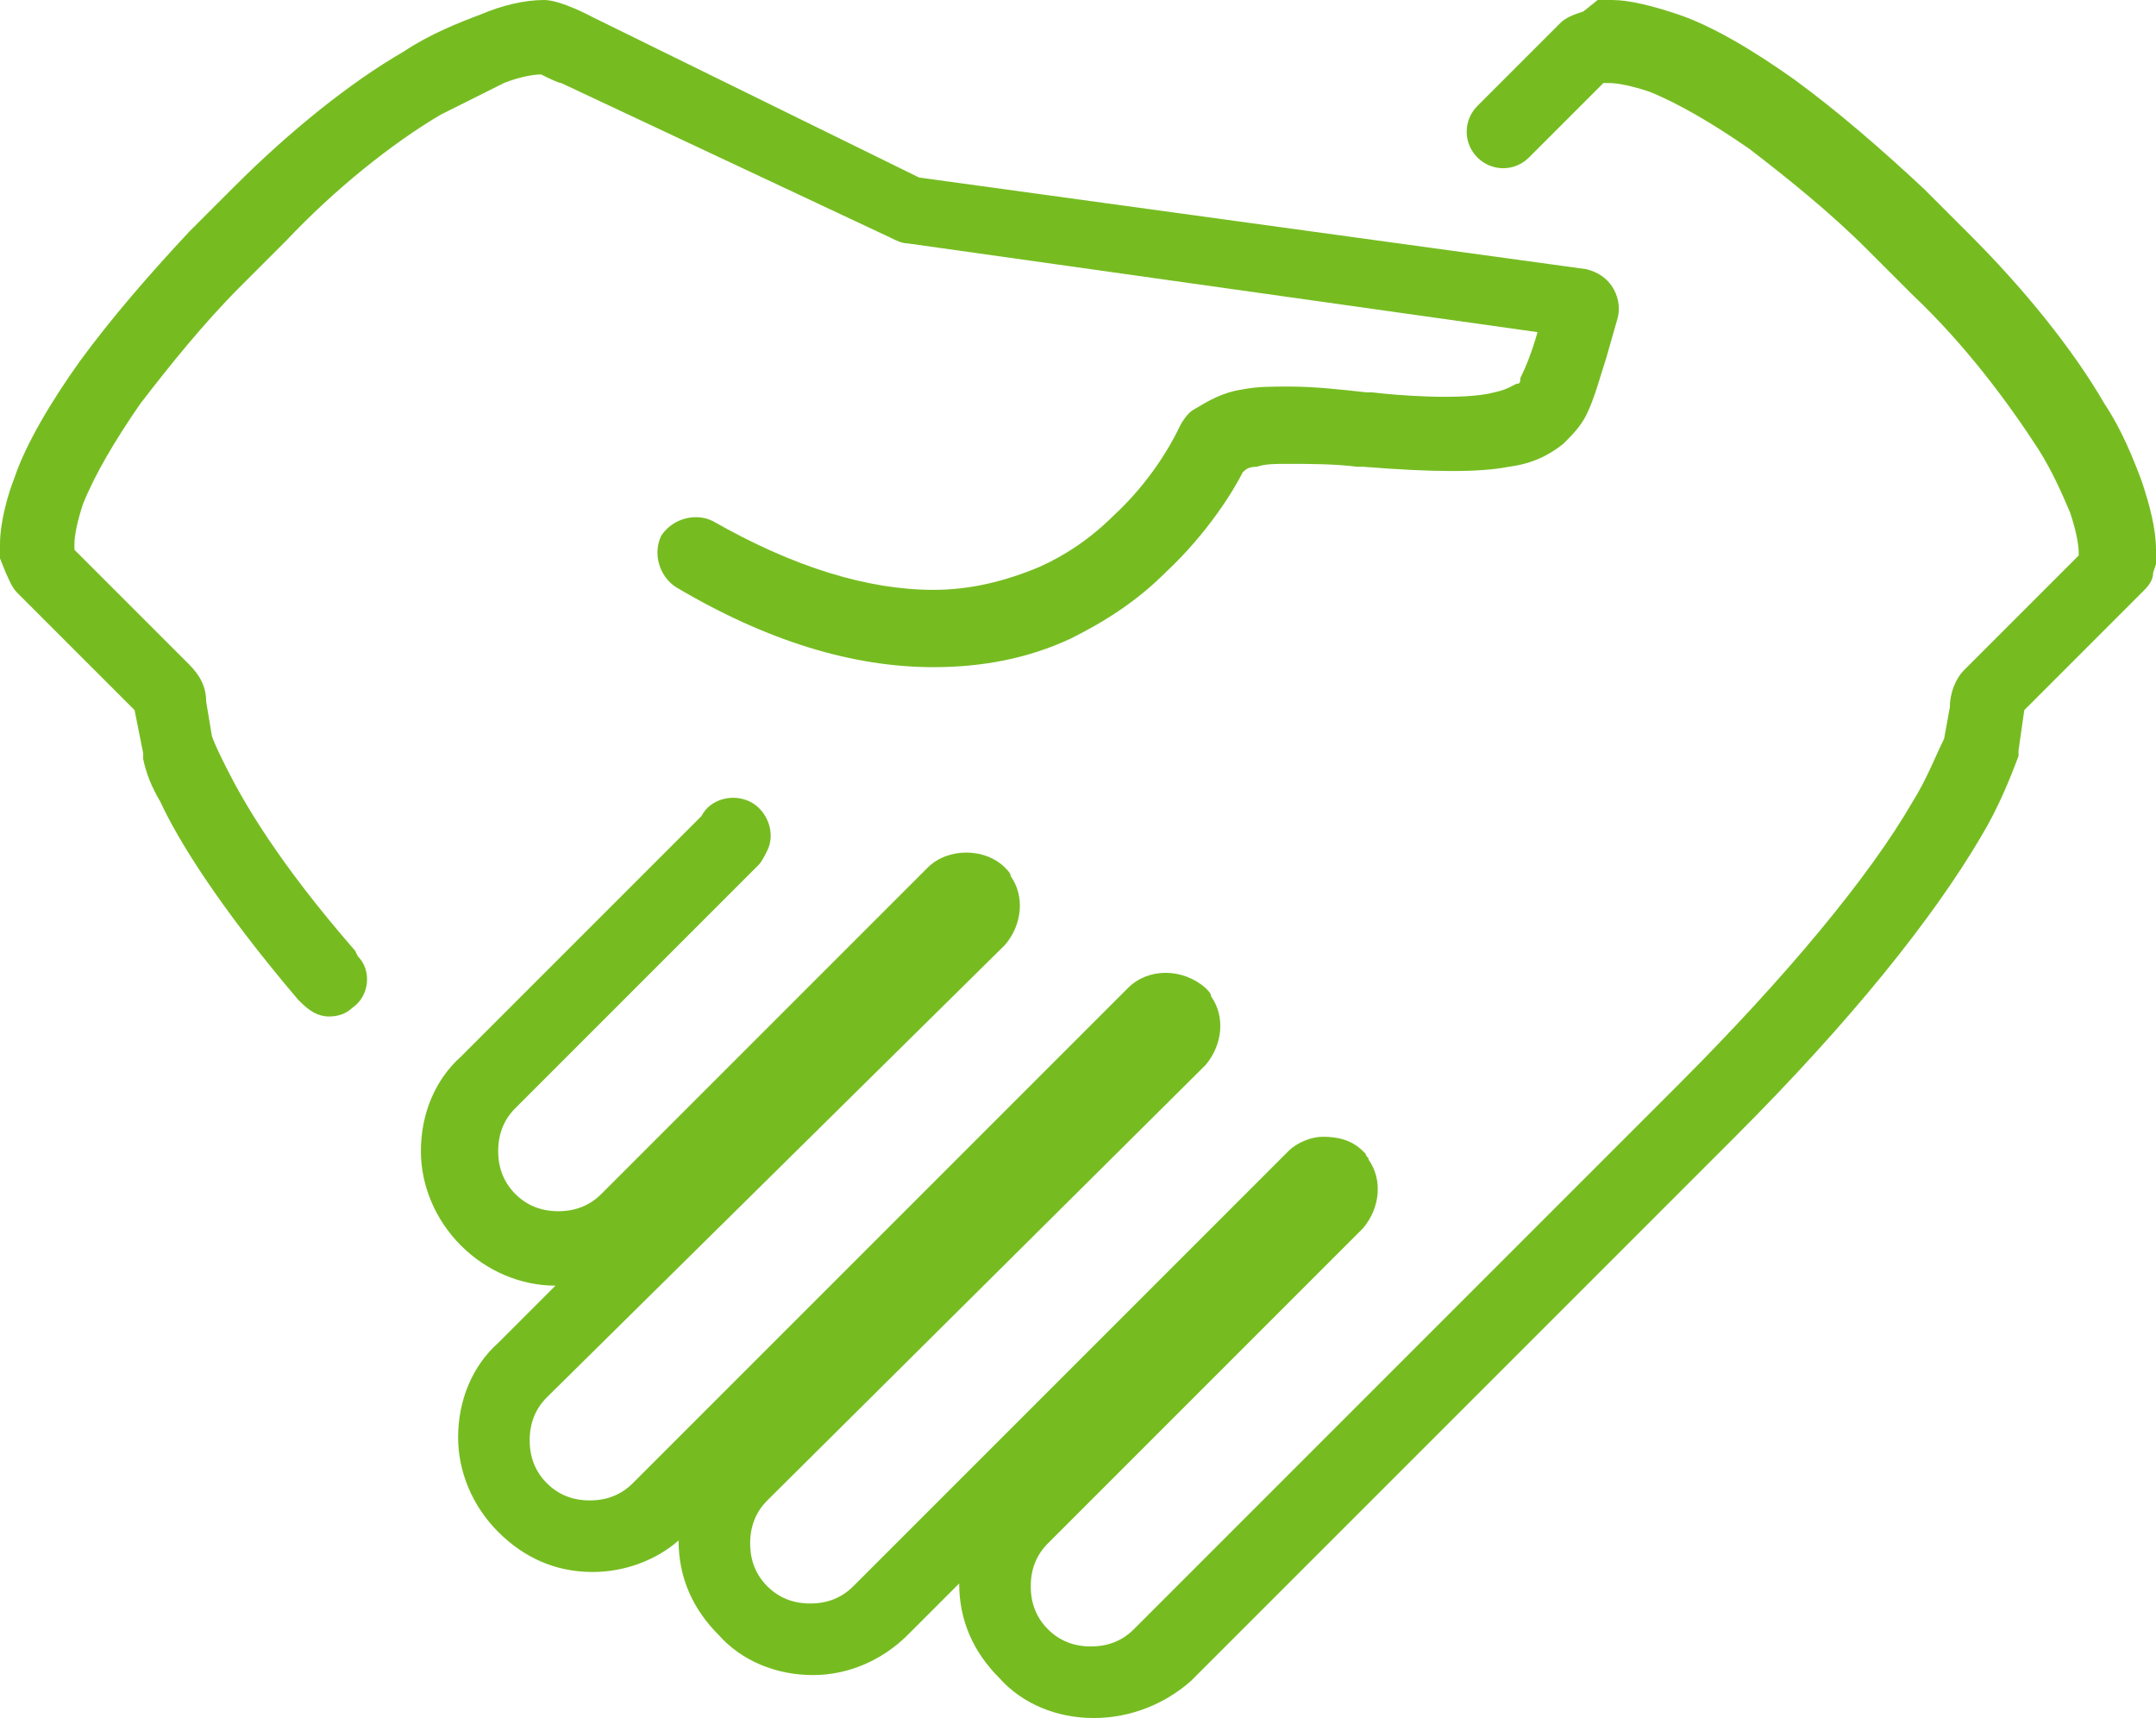 <?xml version="1.0" encoding="utf-8"?>
<!-- Generator: Adobe Illustrator 25.2.1, SVG Export Plug-In . SVG Version: 6.00 Build 0)  -->
<svg version="1.1" id="Layer_1" xmlns="http://www.w3.org/2000/svg" xmlns:xlink="http://www.w3.org/1999/xlink" x="0px" y="0px"
	 width="75.3px" height="60px" viewBox="0 0 75.3 60" style="enable-background:new 0 0 75.3 60;" xml:space="preserve">
<style type="text/css">
	.st0{fill:#76BC21;}
</style>
<desc>Created with Sketch.</desc>
<path class="st0" d="M11.5,35.5c-0.4,0-0.7-0.2-1-0.5l-0.1-0.1c-2.8-3.3-4.2-5.6-4.8-6.9c-0.3-0.5-0.5-1-0.6-1.5c0-0.1,0-0.1,0-0.2
	l-0.3-1.5l0,0l-4.1-4.1c-0.2-0.2-0.3-0.5-0.4-0.7L0,19.5c0-0.1,0-0.3,0-0.5c0-0.8,0.3-1.8,0.5-2.3c0.4-1.2,1.3-2.7,2.3-4.1
	c1.1-1.5,2.4-3,3.8-4.5l1.6-1.6c1.9-1.9,4-3.6,5.9-4.7c0.9-0.6,1.9-1,2.7-1.3C17.5,0.2,18.3,0,19,0l0,0c0.6,0,1.7,0.6,1.7,0.6
	l11.4,5.6l23.3,3.2c0.4,0.1,0.7,0.3,0.9,0.6s0.3,0.7,0.2,1.1l-0.4,1.4c-0.2,0.6-0.4,1.4-0.7,2c-0.2,0.4-0.5,0.7-0.8,1
	c-0.5,0.4-1.1,0.7-1.9,0.8c-1,0.2-2.6,0.2-5.1,0h-0.2c-0.8-0.1-1.7-0.1-2.4-0.1c-0.5,0-0.8,0-1.1,0.1c-0.3,0-0.4,0.1-0.5,0.2l0,0
	c-0.3,0.6-1.2,2.1-2.7,3.5c-1,1-2.1,1.7-3.3,2.3c-1.5,0.7-3.1,1-4.8,1c-2.8,0-5.8-0.9-9-2.8c-0.6-0.4-0.8-1.2-0.5-1.8
	c0.4-0.6,1.2-0.8,1.8-0.5c2.8,1.6,5.4,2.4,7.7,2.4c1.3,0,2.5-0.3,3.7-0.8c0.9-0.4,1.8-1,2.6-1.8c1.3-1.2,2-2.5,2.2-2.9l0.1-0.2
	c0.1-0.2,0.3-0.5,0.5-0.6c0.5-0.3,1-0.6,1.7-0.7c0.5-0.1,1-0.1,1.6-0.1c0.9,0,1.8,0.1,2.7,0.2h0.2c0.8,0.1,3.2,0.3,4.3,0
	c0.5-0.1,0.7-0.3,0.8-0.3s0.1-0.1,0.1-0.2c0.2-0.4,0.4-0.9,0.6-1.6l-22-3.1c-0.2,0-0.4-0.1-0.6-0.2L19.6,2.9c-0.1,0-0.5-0.2-0.7-0.3
	c-0.3,0-0.8,0.1-1.3,0.3C17,3.2,16.2,3.6,15.4,4c-1.7,1-3.7,2.6-5.4,4.4L8.4,10c-1.3,1.3-2.5,2.8-3.5,4.1c-0.9,1.3-1.6,2.5-2,3.5
	c-0.2,0.6-0.3,1.1-0.3,1.4c0,0.1,0,0.1,0,0.2l0,0l4,4C7,23.6,7.2,24,7.2,24.5l0.2,1.2c0.1,0.3,0.3,0.7,0.5,1.1
	c0.6,1.2,1.8,3.3,4.5,6.4l0.1,0.2c0.5,0.5,0.4,1.4-0.2,1.8C12.1,35.4,11.8,35.5,11.5,35.5z M43.2,16.6L43.2,16.6L43.2,16.6z
	 M43.5,16.3L43.5,16.3C43.5,16.4,43.5,16.4,43.5,16.3z M32.3,6.2L32.3,6.2L32.3,6.2z M32,6.2L32,6.2L32,6.2z"/>
<path class="st0" d="M38.2,60c-1.3,0-2.5-0.5-3.3-1.4c-0.9-0.9-1.4-2-1.4-3.3l-1.8,1.8c-0.9,0.9-2.1,1.4-3.3,1.4
	c-1.3,0-2.5-0.5-3.3-1.4c-0.9-0.9-1.4-2-1.4-3.3c-0.8,0.7-1.9,1.1-3,1.1c-1.3,0-2.4-0.5-3.3-1.4S16,51.4,16,50.2
	c0-1.3,0.5-2.5,1.4-3.3l2-2c-1.2,0-2.4-0.5-3.3-1.4s-1.4-2.1-1.4-3.3c0-1.3,0.5-2.5,1.4-3.3l8.4-8.4c0.3-0.6,1.1-0.8,1.7-0.5
	s0.9,1.1,0.6,1.7c-0.1,0.2-0.2,0.4-0.3,0.5L18,38.7c-0.4,0.4-0.6,0.9-0.6,1.5s0.2,1.1,0.6,1.5s0.9,0.6,1.5,0.6s1.1-0.2,1.5-0.6
	l11.4-11.4c0.7-0.7,2-0.7,2.7,0c0.1,0.1,0.2,0.2,0.2,0.3c0.5,0.7,0.4,1.7-0.2,2.4l-16,15.8c-0.4,0.4-0.6,0.9-0.6,1.5
	s0.2,1.1,0.6,1.5s0.9,0.6,1.5,0.6s1.1-0.2,1.5-0.6l17.3-17.3c0.7-0.7,1.9-0.7,2.7,0c0.1,0.1,0.2,0.2,0.2,0.3
	c0.5,0.7,0.4,1.7-0.2,2.4L26.8,52.4c-0.4,0.4-0.6,0.9-0.6,1.5s0.2,1.1,0.6,1.5s0.9,0.6,1.5,0.6s1.1-0.2,1.5-0.6L45,40.2
	c0.3-0.3,0.8-0.5,1.2-0.5c0.5,0,1,0.1,1.4,0.5l0.1,0.1l0,0c0,0.1,0.1,0.1,0.1,0.2c0.5,0.7,0.4,1.7-0.2,2.4l-11,11
	c-0.4,0.4-0.6,0.9-0.6,1.5s0.2,1.1,0.6,1.5c0.4,0.4,0.9,0.6,1.5,0.6s1.1-0.2,1.5-0.6l19-19c3.8-3.8,6.7-7.3,8.2-9.9
	c0.5-0.8,0.8-1.6,1.1-2.2l0.2-1.1c0-0.5,0.2-1,0.5-1.3l4-4v-0.1c0-0.3-0.1-0.8-0.3-1.4c-0.3-0.7-0.6-1.4-1.1-2.2
	c-1.1-1.7-2.6-3.7-4.4-5.4l-1.6-1.6c-1.3-1.3-2.8-2.5-4.1-3.5c-1.3-0.9-2.5-1.6-3.5-2C57,3,56.5,2.9,56.2,2.9c-0.1,0-0.1,0-0.2,0
	l0,0l-2.6,2.6c-0.5,0.5-1.3,0.5-1.8,0s-0.5-1.3,0-1.8l2.9-2.9c0.2-0.2,0.5-0.3,0.8-0.4L55.8,0c0.1,0,0.3,0,0.5,0
	c0.6,0,1.4,0.2,2.3,0.5c1.2,0.4,2.7,1.3,4.1,2.3c1.5,1.1,3,2.4,4.5,3.8l1.6,1.6c1.9,1.9,3.6,4,4.7,5.9c0.6,0.9,1,1.9,1.3,2.7
	c0.3,0.9,0.5,1.7,0.5,2.4c0,0.2,0,0.4,0,0.5L75.2,20c0,0.3-0.2,0.5-0.4,0.7l-4.1,4.1l0,0l-0.2,1.4c0,0.1,0,0.1,0,0.2
	c-0.3,0.8-0.7,1.8-1.3,2.8c-1.7,2.9-4.6,6.5-8.6,10.5l-19,19C40.7,59.5,39.5,60,38.2,60z M46.7,42.1L46.7,42.1L46.7,42.1L46.7,42.1z
	 M46.7,42.1L46.7,42.1L46.7,42.1z M46.7,42.1L46.7,42.1L46.7,42.1z M33.1,31.1L33.1,31.1L33.1,31.1z M24.4,28.6L24.4,28.6L24.4,28.6
	z"/>
</svg>
